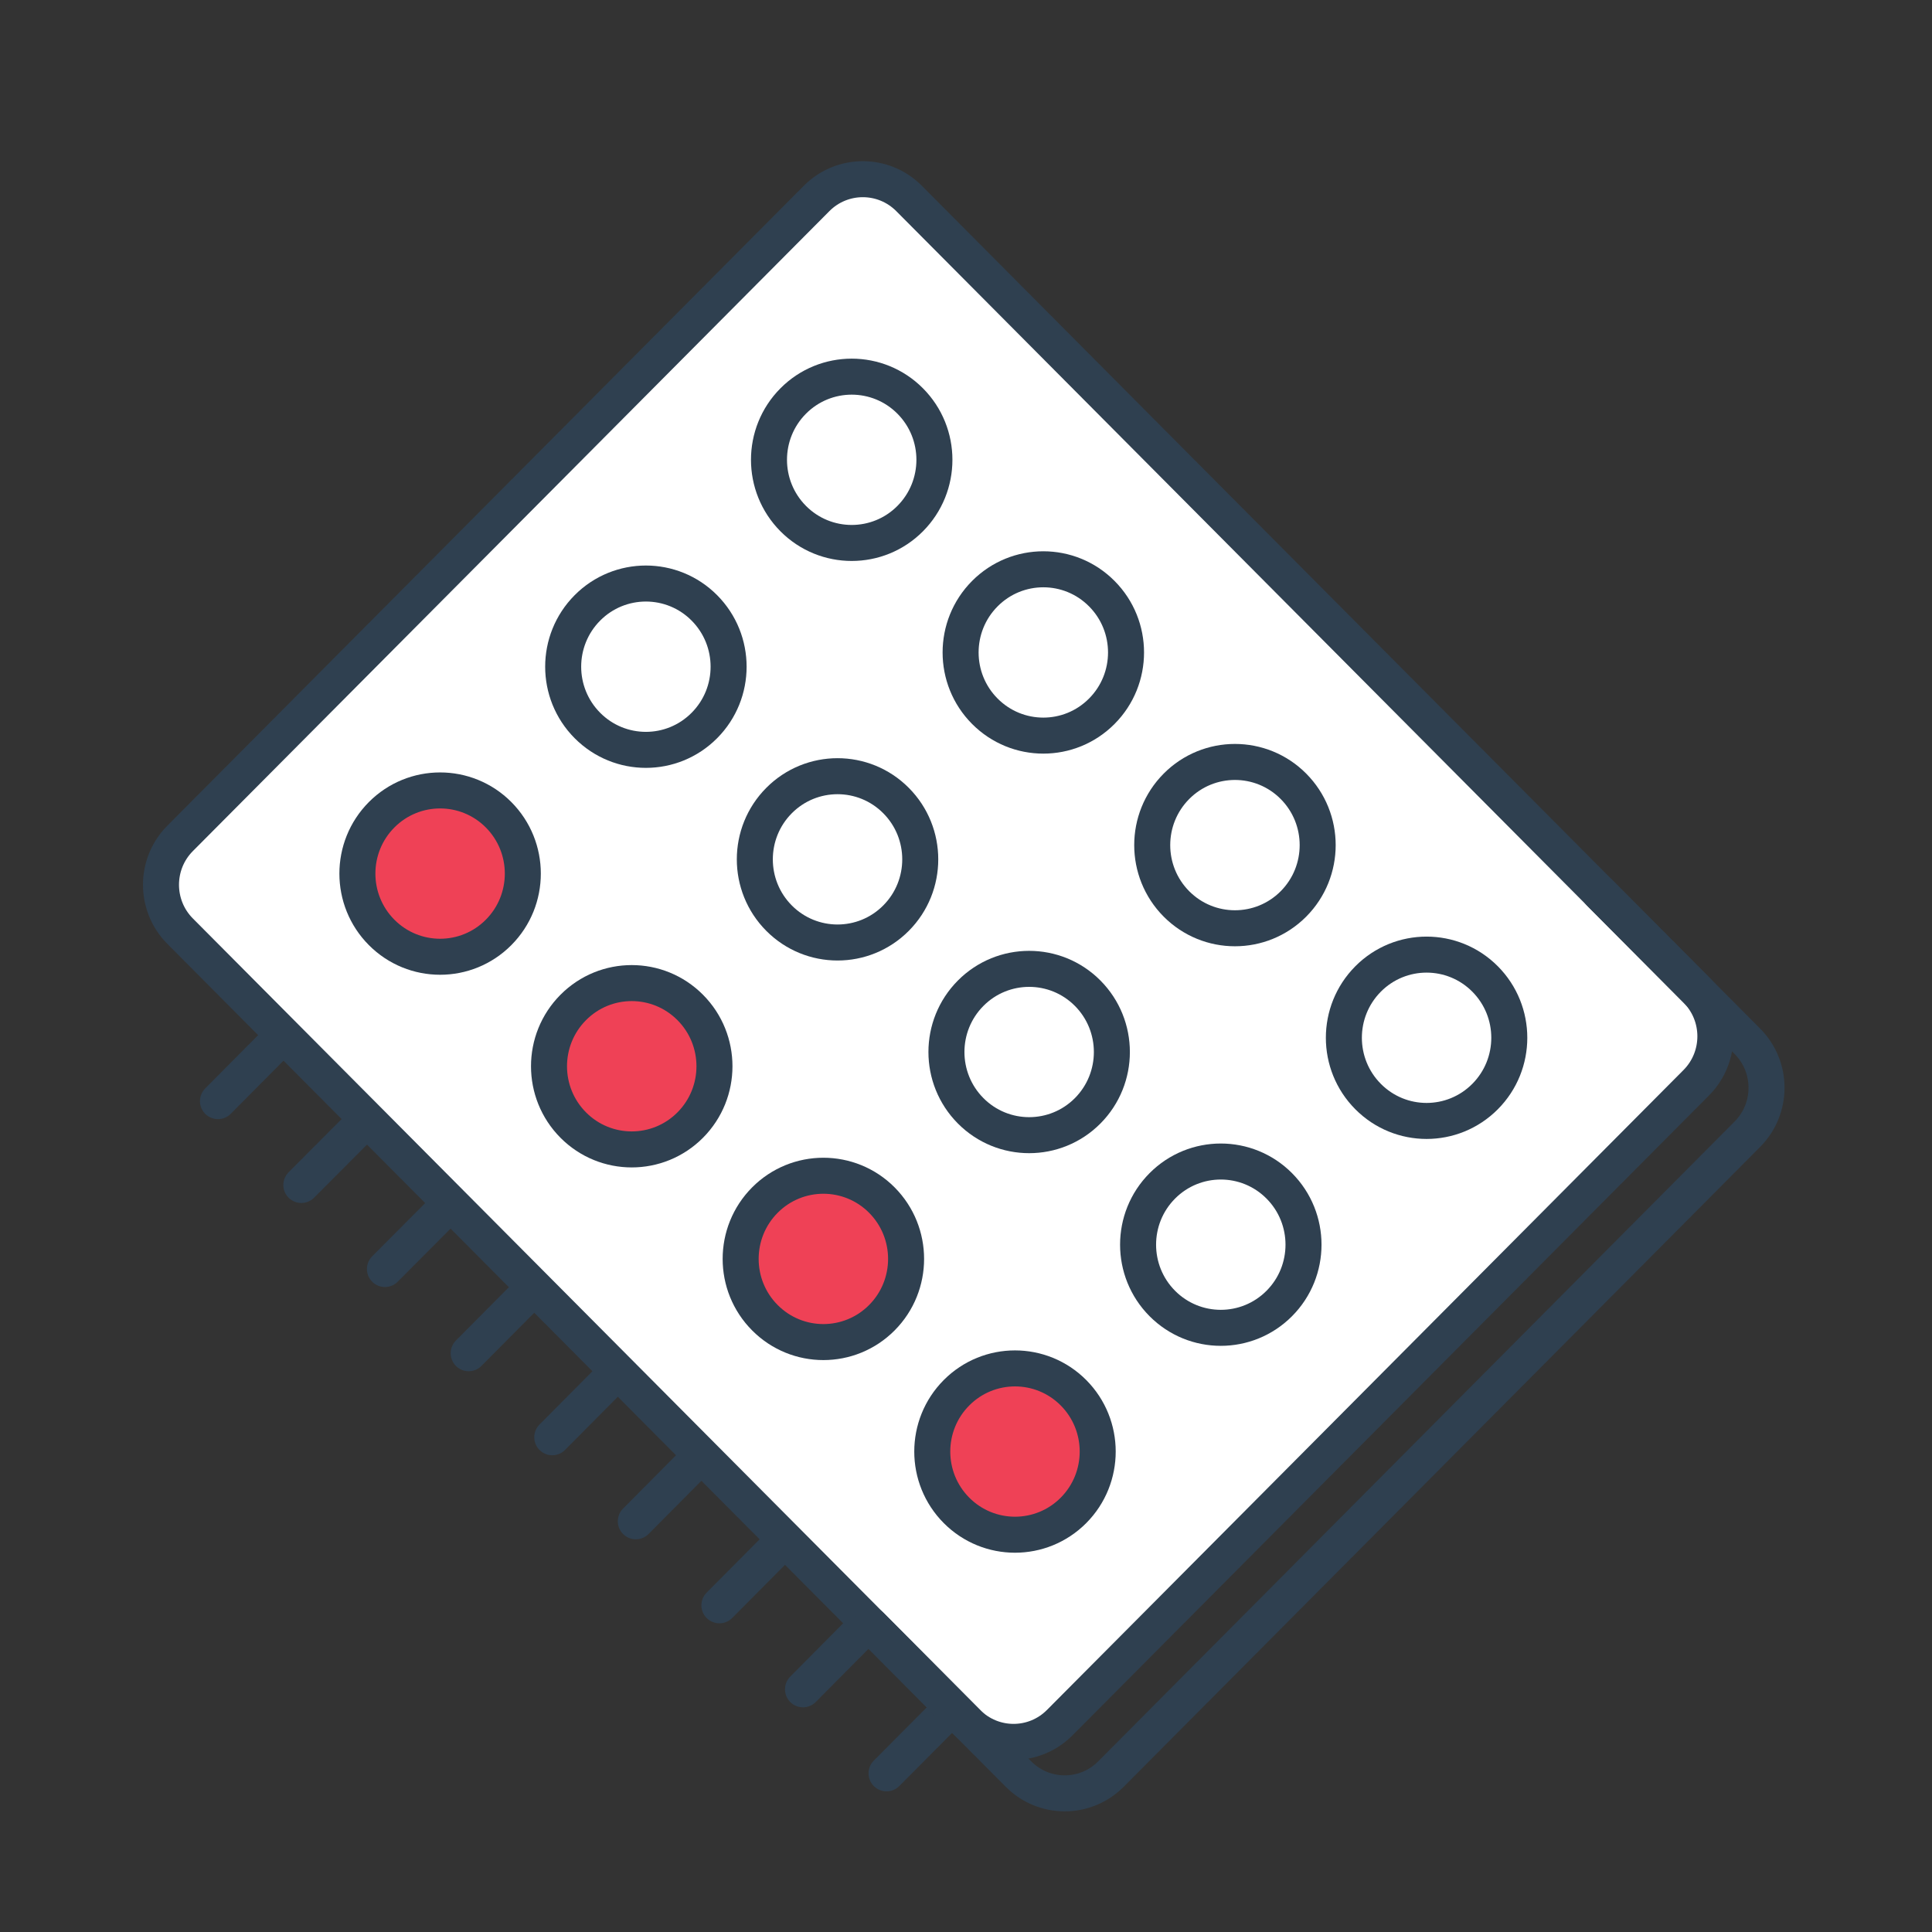 <svg width="72" height="72" viewBox="0 0 72 72" fill="none" xmlns="http://www.w3.org/2000/svg">
<rect x="0" y="0" width="72" height="72" fill="#333333" stroke="none"/>
<path d="M11.625 37.509L8.123 41.036" stroke="#2F4050" stroke-width="1.342" stroke-linecap="round" stroke-linejoin="round"/>
<path d="M15.241 40.136L11.23 44.161" stroke="#2F4050" stroke-width="1.342" stroke-linecap="round" stroke-linejoin="round"/>
<path d="M18.905 42.714L14.345 47.293" stroke="#2F4050" stroke-width="1.342" stroke-linecap="round" stroke-linejoin="round"/>
<path d="M22.02 45.846L17.466 50.431" stroke="#2F4050" stroke-width="1.342" stroke-linecap="round" stroke-linejoin="round"/>
<path d="M25.134 48.977L20.581 53.562" stroke="#2F4050" stroke-width="1.342" stroke-linecap="round" stroke-linejoin="round"/>
<path d="M28.276 52.081L23.695 56.694" stroke="#2F4050" stroke-width="1.342" stroke-linecap="round" stroke-linejoin="round"/>
<path d="M30.75 55.863L26.81 59.825" stroke="#2F4050" stroke-width="1.342" stroke-linecap="round" stroke-linejoin="round"/>
<path d="M33.393 59.462L29.925 62.956" stroke="#2F4050" stroke-width="1.342" stroke-linecap="round" stroke-linejoin="round"/>
<path d="M35.854 63.257L33.039 66.087" stroke="#2F4050" stroke-width="1.342" stroke-linecap="round" stroke-linejoin="round"/>
<path fill-rule="evenodd" clip-rule="evenodd" d="M6.713 31.243L30.434 7.394C31.384 6.439 32.925 6.439 33.876 7.394L63.214 36.89C64.165 37.845 64.165 39.395 63.214 40.351L39.493 64.198C38.543 65.154 37.002 65.154 36.051 64.198L6.713 34.703C5.762 33.747 5.762 32.199 6.713 31.243Z" fill="white"/>
<path fill-rule="evenodd" clip-rule="evenodd" d="M6.713 31.243L30.434 7.394C31.384 6.439 32.925 6.439 33.876 7.394L63.214 36.89C64.165 37.845 64.165 39.395 63.214 40.351L39.493 64.198C38.543 65.154 37.002 65.154 36.051 64.198L6.713 34.703C5.762 33.747 5.762 32.199 6.713 31.243Z" stroke="#2F4050" stroke-width="1.342" stroke-linecap="round" stroke-linejoin="round"/>
<path d="M59.618 33.275L65.121 38.807C66.071 39.763 66.071 41.312 65.121 42.268L41.4 66.116C40.449 67.072 38.908 67.072 37.958 66.116L32.455 60.583" stroke="#2F4050" stroke-width="1.342" stroke-linecap="round" stroke-linejoin="round"/>
<path fill-rule="evenodd" clip-rule="evenodd" d="M50.985 40.866C49.781 39.656 49.781 37.694 50.985 36.483C52.189 35.273 54.14 35.273 55.344 36.483C56.548 37.694 56.548 39.656 55.344 40.866C54.14 42.077 52.189 42.077 50.985 40.866Z" stroke="#2F4050" stroke-width="1.342" stroke-linecap="round" stroke-linejoin="round"/>
<path fill-rule="evenodd" clip-rule="evenodd" d="M43.316 48.577C42.112 47.367 42.112 45.404 43.316 44.194C44.52 42.984 46.471 42.984 47.675 44.194C48.879 45.404 48.879 47.367 47.675 48.577C46.471 49.787 44.52 49.787 43.316 48.577Z" stroke="#2F4050" stroke-width="1.342" stroke-linecap="round" stroke-linejoin="round"/>
<path fill-rule="evenodd" clip-rule="evenodd" d="M35.646 56.287C34.442 55.077 34.442 53.114 35.646 51.904C36.85 50.694 38.802 50.694 40.006 51.904C41.209 53.114 41.209 55.077 40.006 56.287C38.802 57.497 36.85 57.497 35.646 56.287Z" fill="#EF4156" stroke="#2F4050" stroke-width="1.342" stroke-linecap="round" stroke-linejoin="round"/>
<path fill-rule="evenodd" clip-rule="evenodd" d="M36.702 26.506C35.498 25.297 35.498 23.334 36.702 22.124C37.906 20.913 39.858 20.913 41.061 22.124C42.265 23.334 42.265 25.297 41.061 26.506C39.858 27.717 37.906 27.717 36.702 26.506Z" stroke="#2F4050" stroke-width="1.342" stroke-linecap="round" stroke-linejoin="round"/>
<path fill-rule="evenodd" clip-rule="evenodd" d="M29.033 34.217C27.829 33.007 27.829 31.044 29.033 29.834C30.237 28.624 32.189 28.624 33.392 29.834C34.596 31.044 34.596 33.007 33.392 34.217C32.189 35.427 30.237 35.427 29.033 34.217Z" stroke="#2F4050" stroke-width="1.342" stroke-linecap="round" stroke-linejoin="round"/>
<path fill-rule="evenodd" clip-rule="evenodd" d="M21.363 41.928C20.159 40.717 20.159 38.755 21.363 37.545C22.567 36.334 24.519 36.334 25.723 37.545C26.927 38.755 26.927 40.717 25.723 41.928C24.519 43.138 22.567 43.138 21.363 41.928Z" fill="#EF4156" stroke="#2F4050" stroke-width="1.342" stroke-linecap="round" stroke-linejoin="round"/>
<path fill-rule="evenodd" clip-rule="evenodd" d="M43.843 33.687C42.639 32.476 42.639 30.514 43.843 29.303C45.047 28.093 46.999 28.093 48.203 29.303C49.407 30.514 49.407 32.476 48.203 33.687C46.999 34.896 45.047 34.896 43.843 33.687Z" stroke="#2F4050" stroke-width="1.342" stroke-linecap="round" stroke-linejoin="round"/>
<path fill-rule="evenodd" clip-rule="evenodd" d="M36.174 41.397C34.97 40.187 34.97 38.224 36.174 37.014C37.378 35.804 39.33 35.804 40.534 37.014C41.737 38.224 41.737 40.187 40.534 41.397C39.33 42.607 37.378 42.607 36.174 41.397Z" stroke="#2F4050" stroke-width="1.342" stroke-linecap="round" stroke-linejoin="round"/>
<path fill-rule="evenodd" clip-rule="evenodd" d="M28.505 49.107C27.301 47.897 27.301 45.935 28.505 44.724C29.709 43.514 31.661 43.514 32.865 44.724C34.068 45.935 34.068 47.897 32.865 49.107C31.661 50.318 29.709 50.318 28.505 49.107Z" fill="#EF4156" stroke="#2F4050" stroke-width="1.342" stroke-linecap="round" stroke-linejoin="round"/>
<path fill-rule="evenodd" clip-rule="evenodd" d="M29.561 19.327C28.357 18.116 28.357 16.154 29.561 14.944C30.765 13.734 32.717 13.734 33.92 14.944C35.124 16.154 35.124 18.116 33.92 19.327C32.717 20.537 30.765 20.537 29.561 19.327Z" stroke="#2F4050" stroke-width="1.342" stroke-linecap="round" stroke-linejoin="round"/>
<path fill-rule="evenodd" clip-rule="evenodd" d="M21.891 27.037C20.687 25.827 20.687 23.865 21.891 22.654C23.095 21.444 25.047 21.444 26.25 22.654C27.454 23.865 27.454 25.827 26.25 27.037C25.047 28.248 23.095 28.248 21.891 27.037Z" stroke="#2F4050" stroke-width="1.342" stroke-linecap="round" stroke-linejoin="round"/>
<path fill-rule="evenodd" clip-rule="evenodd" d="M14.222 34.748C13.018 33.538 13.018 31.575 14.222 30.364C15.426 29.155 17.378 29.155 18.581 30.364C19.785 31.575 19.785 33.538 18.581 34.748C17.378 35.958 15.426 35.958 14.222 34.748Z" fill="#EF4156" stroke="#2F4050" stroke-width="1.342" stroke-linecap="round" stroke-linejoin="round"/>
</svg>